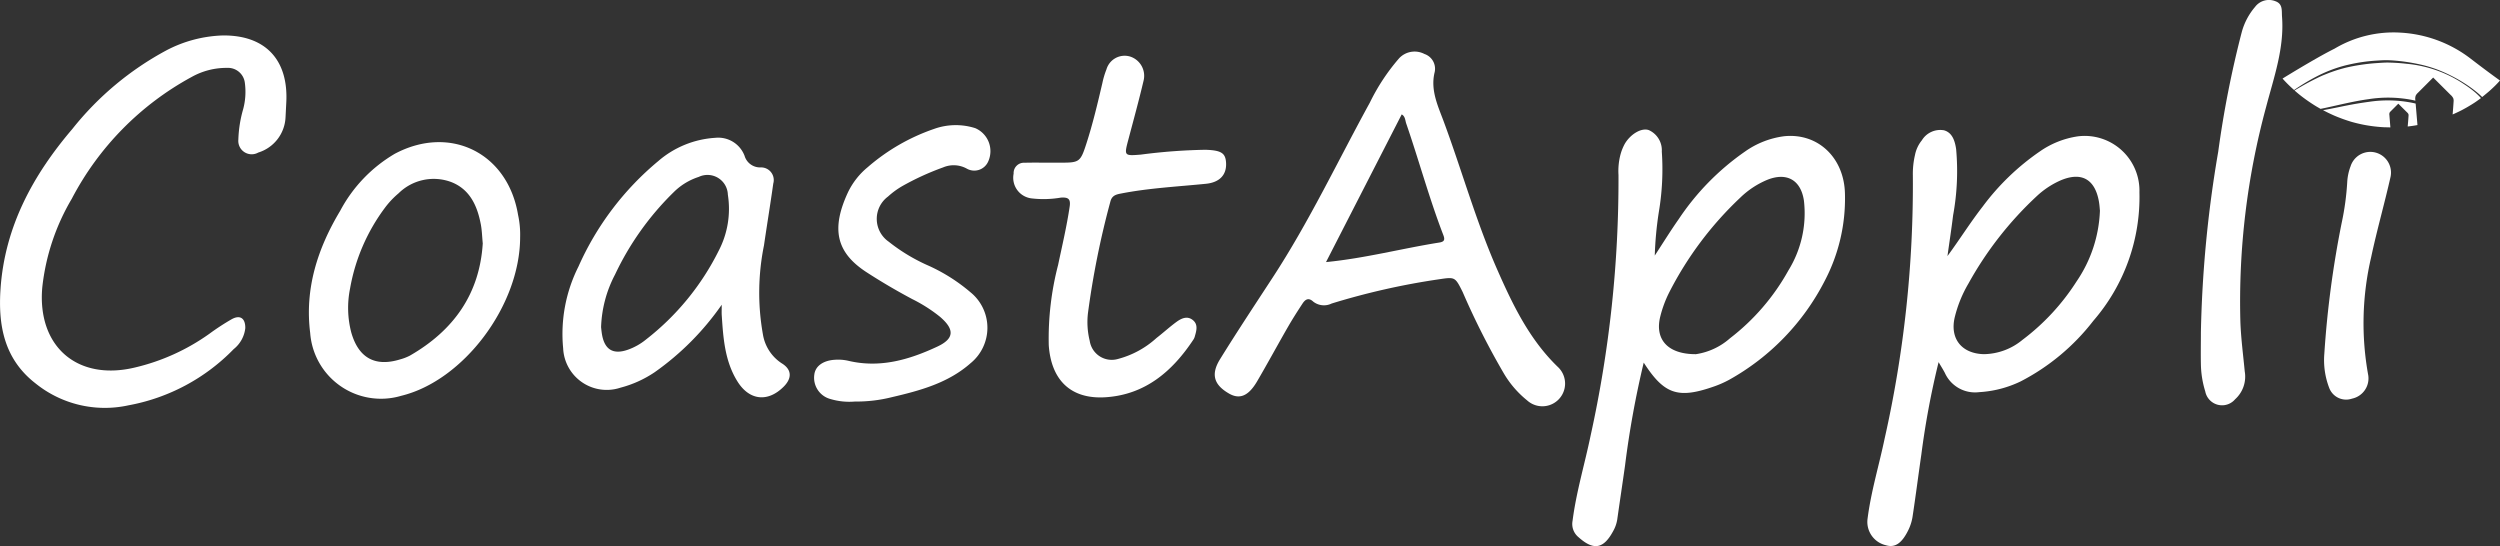 <svg height="56.714" viewBox="0 0 259.644 56.714" width="259.644" xmlns="http://www.w3.org/2000/svg"><rect x="0" y="0" width="259.644" height="56.714" fill="#333333" stroke="none"/><g fill="#fff"><path d="m694.156 486.984c1.261-1.712 2.365-3.482 3.648-5.131a25.08 25.08 0 0 1 5.962-5.748 9.218 9.218 0 0 1 3.929-1.557 5.686 5.686 0 0 1 6.4 5.811 19.611 19.611 0 0 1 -4.785 13.341 22.661 22.661 0 0 1 -7.555 6.3 11.408 11.408 0 0 1 -4.3 1.114 3.436 3.436 0 0 1 -3.566-1.993c-.175-.338-.382-.66-.653-1.124a86.479 86.479 0 0 0 -1.795 9.614c-.309 2.145-.584 4.295-.909 6.437a4.932 4.932 0 0 1 -.449 1.412c-.677 1.378-1.4 1.84-2.325 1.552a2.485 2.485 0 0 1 -1.894-2.793c.362-2.822 1.2-5.548 1.777-8.327a120.079 120.079 0 0 0 2.921-27.287 8.668 8.668 0 0 1 .221-2.116 3.469 3.469 0 0 1 .714-1.528 2.236 2.236 0 0 1 2.3-1.042c.886.249 1.137 1.137 1.26 1.951a25.478 25.478 0 0 1 -.316 6.891c-.172 1.413-.389 2.817-.585 4.223zm15.835-4.733c-.02-.186-.04-.577-.109-.96-.419-2.331-1.849-3.095-4.022-2.149a8.844 8.844 0 0 0 -2.39 1.58 36.551 36.551 0 0 0 -7.127 9.1 13.015 13.015 0 0 0 -1.436 3.537c-.51 2.206.728 3.749 3.017 3.811a6.423 6.423 0 0 0 4.02-1.484 23.2 23.2 0 0 0 5.619-6.068 13.929 13.929 0 0 0 2.429-7.367z" transform="translate(-491.898 -460.387)"/><path d="m549.836 497.995a98 98 0 0 0 -1.943 10.708c-.263 1.863-.544 3.724-.807 5.587a3.583 3.583 0 0 1 -.421 1.2c-1 1.864-2.034 2.04-3.6.637a1.767 1.767 0 0 1 -.62-1.7c.383-3 1.266-5.9 1.875-8.853a123.293 123.293 0 0 0 2.895-27.075 6.692 6.692 0 0 1 .236-2.217 5.269 5.269 0 0 1 .4-.979c.576-1.013 1.731-1.727 2.511-1.457a2.292 2.292 0 0 1 1.352 2.233 26.666 26.666 0 0 1 -.308 6.266 36.422 36.422 0 0 0 -.423 4.533c.826-1.261 1.617-2.546 2.483-3.778a26.263 26.263 0 0 1 6.907-7.038 9.048 9.048 0 0 1 4.029-1.576c3.511-.375 6.273 2.219 6.334 6.012a18.369 18.369 0 0 1 -2.115 9.031 24.581 24.581 0 0 1 -9.938 10.264 10.565 10.565 0 0 1 -1.658.719c-3.637 1.258-5.08.765-7.189-2.517zm5.422-.876a6.87 6.87 0 0 0 3.532-1.647 22.855 22.855 0 0 0 6.078-7.061 11.3 11.3 0 0 0 1.606-7.24c-.317-2.131-1.764-2.962-3.774-2.173a8.938 8.938 0 0 0 -2.834 1.862 35.928 35.928 0 0 0 -7.378 9.835 11.965 11.965 0 0 0 -.926 2.483c-.602 2.349.708 3.953 3.697 3.941z" transform="translate(-379.123 -460.335)"/><path d="m391.445 438.157c-.415 1.818.365 3.437.961 5.044 1.9 5.121 3.363 10.4 5.57 15.408 1.607 3.648 3.329 7.221 6.261 10.06a2.359 2.359 0 0 1 -3.172 3.493 10.322 10.322 0 0 1 -2.422-2.81 78.845 78.845 0 0 1 -4.271-8.445c-.792-1.592-.794-1.567-2.5-1.315a74.18 74.18 0 0 0 -11.109 2.512 1.807 1.807 0 0 1 -1.912-.2c-.5-.462-.836-.213-1.115.21-.526.8-1.042 1.609-1.52 2.439-1.079 1.876-2.108 3.781-3.2 5.647-.9 1.527-1.817 1.887-2.918 1.248-1.556-.9-1.9-1.98-.925-3.56 1.775-2.868 3.64-5.682 5.484-8.507 3.791-5.807 6.748-12.075 10.074-18.14a21.114 21.114 0 0 1 3.043-4.609 2.206 2.206 0 0 1 2.63-.446 1.621 1.621 0 0 1 1.041 1.971zm-11.264 19.643c4.079-.4 7.886-1.415 11.763-2.03.506-.08.616-.269.424-.768-1.464-3.8-2.528-7.738-3.855-11.587-.112-.326-.1-.755-.472-.952z" transform="translate(-242.464 -430.58)"/><path d="m-192 434.972c-.027.533-.053 1.065-.081 1.6a4.02 4.02 0 0 1 -2.833 3.644 1.39 1.39 0 0 1 -2.067-1.336 12.747 12.747 0 0 1 .494-3.148 6.91 6.91 0 0 0 .183-2.741 1.762 1.762 0 0 0 -1.844-1.569 7.389 7.389 0 0 0 -3.677.94 30.424 30.424 0 0 0 -12.456 12.655 22.849 22.849 0 0 0 -3.065 9.22c-.53 6.118 3.637 9.742 9.635 8.3a21.961 21.961 0 0 0 7.711-3.493 24.815 24.815 0 0 1 2.318-1.514c.884-.492 1.435-.108 1.423.918a3.239 3.239 0 0 1 -1.206 2.182 20.326 20.326 0 0 1 -10.916 5.835 11.456 11.456 0 0 1 -9.647-2.261c-3.266-2.521-3.913-6.017-3.652-9.829.441-6.448 3.359-11.805 7.46-16.611a31.525 31.525 0 0 1 9.75-8.153 13.452 13.452 0 0 1 5.82-1.555c4.431-.068 6.869 2.48 6.65 6.916z" transform="translate(221.735 -424.372)"/><path d="m68.107 495.132a28.389 28.389 0 0 1 -6.952 7 11.6 11.6 0 0 1 -3.572 1.616 4.528 4.528 0 0 1 -5.944-4.095 15.567 15.567 0 0 1 1.589-8.484 30.138 30.138 0 0 1 8.292-10.959 9.983 9.983 0 0 1 5.912-2.414 2.924 2.924 0 0 1 3.046 1.861 1.68 1.68 0 0 0 1.65 1.213 1.314 1.314 0 0 1 1.333 1.674c-.3 2.145-.653 4.283-.965 6.426a24.667 24.667 0 0 0 -.114 9.218 4.429 4.429 0 0 0 1.965 3.031c1.045.642 1.067 1.535.217 2.4-1.643 1.664-3.573 1.475-4.817-.511-1.315-2.1-1.482-4.485-1.636-6.867-.019-.27-.004-.541-.004-1.109zm-12.529 2.327c.016.133.04.416.085.7.264 1.643 1.17 2.191 2.726 1.634a6.278 6.278 0 0 0 1.848-1.045 26.816 26.816 0 0 0 7.568-9.248 9.409 9.409 0 0 0 .94-5.795 2.117 2.117 0 0 0 -3.025-1.85 6.537 6.537 0 0 0 -2.614 1.6 29.674 29.674 0 0 0 -6.08 8.545 12.574 12.574 0 0 0 -1.447 5.459z" transform="translate(6.849 -463.482)"/><path d="m274.4 448.991h1.388c1.825 0 1.967-.095 2.549-1.881.683-2.094 1.19-4.235 1.69-6.378a8.709 8.709 0 0 1 .424-1.424 1.969 1.969 0 0 1 2.451-1.34 2.1 2.1 0 0 1 1.4 2.531c-.479 2.037-1.035 4.057-1.571 6.08-.45 1.7-.456 1.717 1.3 1.574a58.864 58.864 0 0 1 6.7-.5c1.672.054 2.112.346 2.147 1.43.038 1.186-.679 1.954-2.077 2.1-2.968.3-5.954.444-8.891 1.024-.529.1-.908.241-1.056.85a88.8 88.8 0 0 0 -2.325 11.582 8.073 8.073 0 0 0 .186 2.859 2.313 2.313 0 0 0 2.947 1.876 9.541 9.541 0 0 0 3.982-2.169c.7-.54 1.359-1.147 2.074-1.671.5-.363 1.1-.655 1.672-.221.624.471.405 1.143.228 1.765a1.062 1.062 0 0 1 -.135.288c-2.173 3.284-4.979 5.7-9.07 5.985-3.639.255-5.707-1.757-5.953-5.417a30.4 30.4 0 0 1 .973-8.329c.424-2.015.9-4.017 1.2-6.059.114-.786-.142-.976-.912-.926a10.6 10.6 0 0 1 -2.97.09 2.159 2.159 0 0 1 -1.939-2.576 1.07 1.07 0 0 1 1.132-1.134c.818-.022 1.637-.009 2.456-.009z" transform="translate(-165.539 -432.097)"/><path d="m-49.671 489.769c-.006 7.121-5.9 14.919-12.359 16.479a7.372 7.372 0 0 1 -9.445-6.524c-.582-4.616.772-8.782 3.114-12.688a15.032 15.032 0 0 1 5.687-5.934c5.747-3.044 11.721-.072 12.787 6.349a9.591 9.591 0 0 1 .216 2.318zm-3.882.652c-.068-.706-.082-1.351-.2-1.977-.366-1.932-1.14-3.659-3.1-4.408a5.2 5.2 0 0 0 -5.447 1.183 8.816 8.816 0 0 0 -1.389 1.468 19.684 19.684 0 0 0 -3.647 8.426 10.134 10.134 0 0 0 .124 4.544c.751 2.654 2.478 3.618 5.1 2.8a4.921 4.921 0 0 0 .99-.384c4.531-2.604 7.238-6.385 7.569-11.652z" transform="translate(103.691 -465.139)"/><path d="m178.182 500.364a6.849 6.849 0 0 1 -2.547-.262 2.285 2.285 0 0 1 -1.672-2.53c.1-.872.892-1.469 2.131-1.546a4.713 4.713 0 0 1 1.376.1c3.3.793 6.343-.1 9.269-1.468 1.784-.833 1.8-1.795.272-3.1a15.688 15.688 0 0 0 -2.868-1.829c-1.63-.867-3.221-1.8-4.77-2.805-3.144-2.049-3.686-4.494-1.9-8.32a7.694 7.694 0 0 1 2.035-2.579 20.786 20.786 0 0 1 6.876-3.969 6.663 6.663 0 0 1 4.3-.082 2.6 2.6 0 0 1 1.334 3.469 1.576 1.576 0 0 1 -2.228.727 2.814 2.814 0 0 0 -2.456-.121 27.716 27.716 0 0 0 -4.254 1.951 8.439 8.439 0 0 0 -1.458 1.07 2.884 2.884 0 0 0 .065 4.691 18.747 18.747 0 0 0 4.189 2.515 18.276 18.276 0 0 1 4.3 2.734 4.747 4.747 0 0 1 .016 7.373c-2.339 2.067-5.273 2.852-8.221 3.538a15 15 0 0 1 -3.789.443z" transform="translate(-89.39 -458.661)"/><path d="m847.9 445.336a124.3 124.3 0 0 1 1.8-18.762 106.294 106.294 0 0 1 2.446-12.427 6.734 6.734 0 0 1 1.382-2.61 1.8 1.8 0 0 1 2.11-.587c.788.28.64.975.688 1.615.245 3.274-.852 6.311-1.659 9.39a77.124 77.124 0 0 0 -2.668 22.24c.058 1.737.29 3.469.454 5.2a3.161 3.161 0 0 1 -1 2.895 1.778 1.778 0 0 1 -3.1-.814 10.068 10.068 0 0 1 -.453-2.834c-.023-1.1 0-2.203 0-3.306z" transform="translate(-619.32 -410.823)"/><path d="m907.88 505.455a103.037 103.037 0 0 1 1.805-13.6 27.649 27.649 0 0 0 .573-4.213 5.455 5.455 0 0 1 .349-1.654 2.15 2.15 0 0 1 4.154 1.086c-.63 2.8-1.424 5.562-2.019 8.367a30.09 30.09 0 0 0 -.3 12.259 2.147 2.147 0 0 1 -1.691 2.422 1.876 1.876 0 0 1 -2.362-1.111 8.052 8.052 0 0 1 -.509-3.556z" transform="translate(-666.481 -468.72)"/><path d="m908.341 430.178c-.365-.275-.773-.586-1.218-.927a13.128 13.128 0 0 0 -7.22-2.68 11.988 11.988 0 0 0 -6.892 1.663c-.778.387-1.765.941-2.682 1.475-1.44.838-2.706 1.623-2.711 1.627s.153.185.442.48c.08.081.171.171.272.268l.029.028.136.128.023.021.173.158.02.018.1.091a22.134 22.134 0 0 1 2.337-1.408 14.042 14.042 0 0 1 2.995-1.149q.188-.047.377-.089a17.739 17.739 0 0 1 2.795-.405c.268-.014.532-.035.8-.043s.539 0 .807.014q.8.05 1.6.169c.46.069.919.154 1.373.256a13.3 13.3 0 0 1 1.736.51 14.5 14.5 0 0 1 1.465.646 15.055 15.055 0 0 1 1.393.789 13.638 13.638 0 0 1 1.3.938 6.773 6.773 0 0 1 .551.5l.07-.054.066-.052.12-.1.041-.034c.088-.072.174-.142.255-.212l.017-.014.118-.1.036-.031.114-.1.018-.016a11.6 11.6 0 0 0 1-1s-.715-.505-1.856-1.365z" transform="translate(-650.554 -423.179)"/><path d="m917.106 462.135-.11-1.3-.075-.89c-.079-.02-.159-.039-.239-.057a13.031 13.031 0 0 0 -4.591-.128c-.767.1-1.532.228-2.294.378s-1.523.318-2.292.455l-.2.034.1.054c.114.06.23.12.348.178l.151.074c.131.063.265.125.4.186l.1.046.206.088.2.082.2.077.228.087.181.066q.13.046.263.091l.16.053c.1.033.205.065.309.1l.13.038q.185.053.374.1l.081.021q.477.121.98.212.168.03.335.056.243.038.483.068l.135.016c.162.019.323.035.483.049l.077.006q.225.018.447.029h.093q.242.01.482.013h.042v-.057l-.1-1.228a.469.469 0 0 1 .021-.24.535.535 0 0 1 .114-.143l.05-.05.743-.743.806.8.109.108a.542.542 0 0 1 .132.171.416.416 0 0 1 .016.18c-.023.37-.054.739-.089 1.107h.024q.506-.057.994-.146c-.004-.016-.006-.029-.007-.041z" transform="translate(-666.038 -449.187)"/><path d="m912.287 444.388a11.3 11.3 0 0 0 -1.273-.95 12.789 12.789 0 0 0 -5.936-2.1q-.352-.041-.706-.069c-.292-.023-.585-.04-.877-.049-.264-.01-.528-.014-.789 0-.138.006-.277.015-.417.024l-.375.026a20.339 20.339 0 0 0 -3.134.468 14.777 14.777 0 0 0 -1.515.461c-.251.083-.493.189-.74.285s-.486.209-.724.326c-.81.39-1.595.832-2.367 1.3l.038.034.012.01q.1.083.2.17l.026.022.2.166.032.026.217.171.03.023c.079.06.16.122.243.183l.018.013c.311.229.655.464 1.026.7.073.045.145.091.22.136l.114.067c.1.056.191.112.289.167l.037.021c.139-.027.278-.055.417-.084 1.518-.324 3.032-.714 4.586-.925a13.026 13.026 0 0 1 4.7.122l.144.036v-.057a.935.935 0 0 1 .043-.478 1.061 1.061 0 0 1 .227-.285l.556-.556 1.026-1.027 1.824 1.817a1.081 1.081 0 0 1 .263.342.833.833 0 0 1 .032.36q-.041.658-.1 1.316l.147-.064.1-.045.2-.092.043-.02.209-.1.189-.094.058-.029.185-.1.077-.042.182-.1.034-.02q.186-.105.363-.214l.054-.033.165-.1.073-.047.158-.1.039-.026q.154-.1.3-.207l.068-.048.136-.1.073-.054.09-.067a6.674 6.674 0 0 0 -.51-.51z" transform="translate(-655.131 -434.713)"/></g></svg>